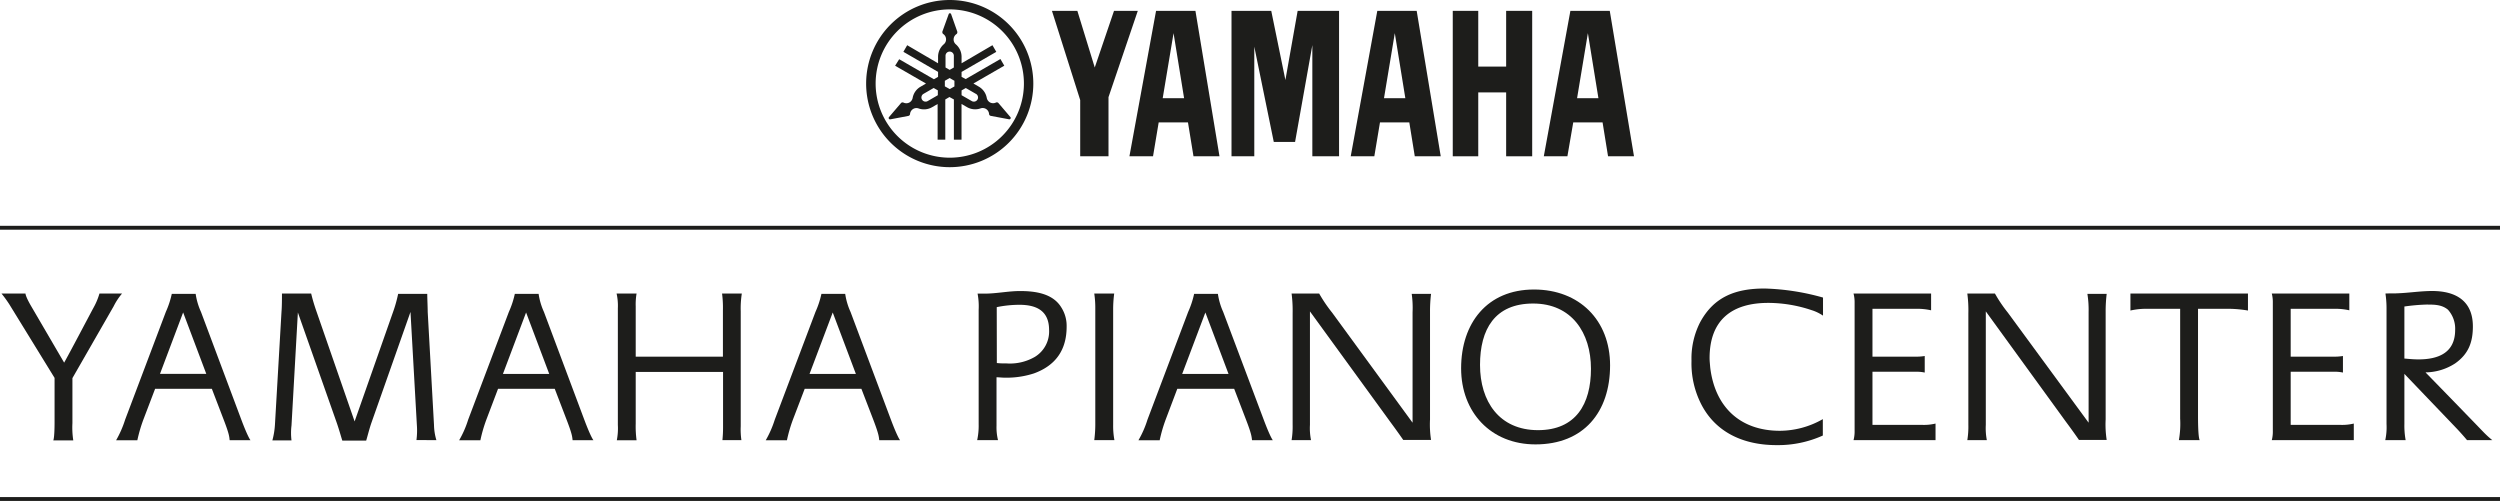 <svg xmlns="http://www.w3.org/2000/svg" viewBox="0 0 553 110.81"><defs><style>.cls-1{fill:#1d1d1b;}</style></defs><title>Resurs 1</title><g id="Lager_2" data-name="Lager 2"><g id="Lager_1-2" data-name="Lager 1"><rect class="cls-1" y="49.95" width="553" height="0.86"/><path class="cls-1" d="M178,86h12.54l2.64,6.86c1.26,3.29,1.22,3.8,1.31,4.51h4.61s-.52-.52-2.07-4.65L188.14,69a14.73,14.73,0,0,1-1.18-4H181.7a20,20,0,0,1-1.32,4l-9,23.83a22.91,22.91,0,0,1-2,4.56h4.69a32.08,32.08,0,0,1,1.32-4.56Zm6.2-16.88,5.12,13.59H179.07Z"/><path class="cls-1" d="M140.81,64.93h-4.42a12.35,12.35,0,0,1,.28,3.24V94a13.62,13.62,0,0,1-.23,3.38h4.37a22.87,22.87,0,0,1-.19-3.67V82.27h19.32V94.49a27.85,27.85,0,0,1-.14,2.87H164a16.1,16.1,0,0,1-.15-3.06V68.88a21.62,21.62,0,0,1,.24-3.95h-4.37a24.28,24.28,0,0,1,.19,3.71V78.89H140.62V67.75A14.08,14.08,0,0,1,140.81,64.93Z"/><path class="cls-1" d="M242.05,97.36h4.46a17.07,17.07,0,0,1-.28-3.38V68.31a26.89,26.89,0,0,1,.23-3.38h-4.41a21.42,21.42,0,0,1,.23,3.38V94A26.78,26.78,0,0,1,242.05,97.36Z"/><path class="cls-1" d="M110.17,86h12.54l2.63,6.86c1.27,3.29,1.23,3.8,1.32,4.51h4.61s-.52-.52-2.07-4.65L120.32,69a14.73,14.73,0,0,1-1.18-4h-5.26a20,20,0,0,1-1.32,4l-9,23.83a22.05,22.05,0,0,1-2,4.56h4.7a32.08,32.08,0,0,1,1.32-4.56Zm6.2-16.88,5.12,13.59H111.25Z"/><path class="cls-1" d="M216.48,93.83a15.08,15.08,0,0,1-.33,3.53h4.61a11.85,11.85,0,0,1-.33-3.2V83.45c.47,0,1.27.09,1.78.09a19.58,19.58,0,0,0,6.49-.94c4.79-1.74,7.24-5.17,7.24-10.34A7.55,7.55,0,0,0,234.76,68c-1.88-3.1-5.78-3.62-9.12-3.62-2.63,0-5.21.57-7.84.57-.52,0-1,0-1.56,0a15.11,15.11,0,0,1,.24,3.57Zm4-25.89a25.13,25.13,0,0,1,5-.52c3.85,0,6.58,1.36,6.58,5.59a6.57,6.57,0,0,1-3.15,5.93,11,11,0,0,1-6.25,1.45c-.75,0-1.41,0-2.16-.09Z"/><rect class="cls-1" y="109.95" width="553" height="0.86"/><path class="cls-1" d="M31.72,92.8,34.31,86H46.86l2.63,6.86c1.27,3.29,1.22,3.8,1.31,4.51h4.61s-.52-.52-2.07-4.65L44.46,69a14.73,14.73,0,0,1-1.18-4H38a20,20,0,0,1-1.32,4l-9,23.83a22.91,22.91,0,0,1-2,4.56h4.7A32.83,32.83,0,0,1,31.72,92.8Zm8.79-23.69L45.63,82.7H35.39Z"/><path class="cls-1" d="M20.72,68c-1.69,3.15-4.93,9.35-6.53,12.22L6.91,67.75c-1.32-2.26-1.27-2.82-1.27-2.82H.33a26.25,26.25,0,0,1,1.74,2.4l10,16.26v9.82c0,3.53-.28,4-.28,4h4.42a18.49,18.49,0,0,1-.19-3.81V83.64l9.12-15.89A13.76,13.76,0,0,1,27,64.93H22A14.61,14.61,0,0,1,20.72,68Z"/><path class="cls-1" d="M96.53,97.36A12.55,12.55,0,0,1,96,94L94.61,69c0-.94-.1-3-.1-4H88.07a30.08,30.08,0,0,1-1.17,4.14L78.44,93.22,70,68.88c-.66-1.88-1-3.24-1.17-3.95H62.37c0,1,0,2.87-.1,4l-1.45,25a17.16,17.16,0,0,1-.57,3.48h4.23a13.42,13.42,0,0,1,0-3.29l1.41-25,8.61,24.44c.61,1.78,1,3.24,1.22,3.9H81c.24-.75.71-2.68,1.18-4L90.8,69l1.41,25a16.23,16.23,0,0,1-.09,3.34Z"/><path class="cls-1" d="M285.7,97.36H290a13.28,13.28,0,0,1-.24-3.38V68.88l17.77,24.44c1.64,2.21,2.87,4,2.87,4h6.15a22.31,22.31,0,0,1-.23-4.56V69a31.37,31.37,0,0,1,.23-4h-4.28a21.91,21.91,0,0,1,.19,4.09V93.5L294.67,69.16a31.68,31.68,0,0,1-2.87-4.23h-6.1a29.43,29.43,0,0,1,.23,4.42V93.93A18.57,18.57,0,0,1,285.7,97.36Z"/><path class="cls-1" d="M493.3,68.31a27.1,27.1,0,0,1,3.95.38V64.93h-26v3.76a15.89,15.89,0,0,1,3-.38h8V92.57a20.85,20.85,0,0,1-.28,4.79h4.6c-.37-.71-.37-4.61-.37-5.45V68.31Z"/><path class="cls-1" d="M435.17,97.36h4.32a13.84,13.84,0,0,1-.23-3.38V68.88L457,93.32c1.65,2.21,2.87,4,2.87,4H466a22.31,22.31,0,0,1-.23-4.56V69a31.37,31.37,0,0,1,.23-4h-4.27A21.91,21.91,0,0,1,462,69V93.5L444.14,69.16a30.5,30.5,0,0,1-2.86-4.23h-6.11a28.15,28.15,0,0,1,.23,4.42V93.93A18.57,18.57,0,0,1,435.17,97.36Z"/><path class="cls-1" d="M410,97.36h18.14V93.69a10.89,10.89,0,0,1-3.05.29h-10.9V82.23h10.05a8.64,8.64,0,0,1,1.51.18V78.75a12,12,0,0,1-2.26.14h-9.3V68.31h9.53a13.86,13.86,0,0,1,3.44.33V64.93H410a7.7,7.7,0,0,1,.24,2.07V95.29A7.52,7.52,0,0,1,410,97.36Z"/><path class="cls-1" d="M260.42,86H273l2.63,6.86c1.27,3.29,1.22,3.8,1.32,4.51h4.6s-.51-.52-2.06-4.65L270.57,69a14.83,14.83,0,0,1-1.17-4h-5.26a20,20,0,0,1-1.32,4l-9,23.83a22.05,22.05,0,0,1-2,4.56h4.7a32.08,32.08,0,0,1,1.32-4.56Zm6.21-16.88,5.12,13.59H261.5Z"/><path class="cls-1" d="M502.52,97.36h18.14V93.69a11,11,0,0,1-3.06.29H506.7V82.23h10.06a8.53,8.53,0,0,1,1.5.18V78.75a11.94,11.94,0,0,1-2.25.14H506.7V68.31h9.54a13.83,13.83,0,0,1,3.43.33V64.93H502.52a7.69,7.69,0,0,1,.23,2.07V95.29A7.52,7.52,0,0,1,502.52,97.36Z"/><path class="cls-1" d="M532.13,97.36a17.68,17.68,0,0,1-.28-3.57V82.7l11.6,12.12c.76.8,1.55,1.69,2.26,2.54h5.59a20.71,20.71,0,0,1-2-1.83c-4.23-4.38-8.51-8.79-12.78-13.16a12.25,12.25,0,0,0,6.58-2C546,78.32,547,75.74,547,72.21c0-5.68-3.81-7.84-9-7.84-2.58,0-5.12.42-7.71.51-.84.05-1.74,0-2.63.05a22.4,22.4,0,0,1,.24,3.52V93.79a13.62,13.62,0,0,1-.28,3.57Zm-.28-29.56a42.3,42.3,0,0,1,4.88-.43c1.74,0,3.39,0,4.75,1.13a6.26,6.26,0,0,1,1.6,4.47c0,5.07-3.71,6.53-8.13,6.53-1,0-2.07-.1-3.1-.19Z"/><path class="cls-1" d="M356.15,80.82c0-10-6.82-16.78-16.83-16.78-10.39,0-16.12,7.47-16.12,17.43,0,9.73,6.58,16.83,16.45,16.83C350.32,98.3,356.15,91.15,356.15,80.82Zm-28.77-.1c0-7.85,3.25-13.58,11.75-13.58s12.79,6.44,12.79,14.43c0,7.8-3.34,13.58-11.71,13.58C331.61,95.15,327.38,88.76,327.38,80.72Z"/><path class="cls-1" d="M391.13,67a30.18,30.18,0,0,1,9.58,1.6,9.46,9.46,0,0,1,2.54,1.22v-4a52.44,52.44,0,0,0-12.92-2c-6.3,0-11.19,1.74-14.29,7.52a17.59,17.59,0,0,0-1.88,8.46,19.9,19.9,0,0,0,2.21,9.73c3.34,6.39,9.68,8.93,16.59,8.93a24.1,24.1,0,0,0,10.25-2.12V92.71a19.26,19.26,0,0,1-9.5,2.58c-8.88,0-14.38-5.36-15.41-14-.05-.66-.14-1.41-.14-2.07C378.16,70.66,383.23,67,391.13,67Z"/><path class="cls-1" d="M210.09,34.88a16.4,16.4,0,1,1,16.4-16.4,16.4,16.4,0,0,1-16.4,16.4Zm0-34.88a18.49,18.49,0,1,0,18.48,18.48A18.48,18.48,0,0,0,210.09,0Z"/><path class="cls-1" d="M215.88,20.76a.92.92,0,1,1-.92,1.6l-2.26-1.3V20l.93-.53,2.25,1.3Zm-4.73-1.66-1.06.61L209,19.1V17.87l1.06-.61,1.06.61V19.1Zm-2-6.77a.92.92,0,1,1,1.84,0v2.6l-.92.53-.92-.53v-2.6Zm-1.7,8.73-2.25,1.3a.92.92,0,0,1-.92-1.6l2.25-1.3.92.53v1.07Zm13.83-8-7.67,4.43L212.7,17V15.91l7.68-4.44L219.53,10l-6.83,4V12.57a3.65,3.65,0,0,0-1.26-2.76,1.4,1.4,0,0,1-.5-1.08,1.44,1.44,0,0,1,.61-1.18.44.44,0,0,0,.21-.38.4.4,0,0,0,0-.15l-1.37-3.89a.3.3,0,0,0-.27-.2.29.29,0,0,0-.27.2L208.45,7a.4.4,0,0,0,0,.15.46.46,0,0,0,.2.38h0a1.42,1.42,0,0,1,.62,1.18,1.4,1.4,0,0,1-.5,1.08,3.66,3.66,0,0,0-1.27,2.76V14l-6.83-4-.84,1.46,7.67,4.44V17l-.92.53-7.68-4.43L198,14.54l6.83,3.94-1.2.7a3.57,3.57,0,0,0-1.75,2.47h0a1.47,1.47,0,0,1-.69,1,1.43,1.43,0,0,1-1.33.05.47.47,0,0,0-.43,0,.38.38,0,0,0-.12.09l-2.69,3.14a.3.3,0,0,0,0,.33.3.3,0,0,0,.31.14l4-.76.14-.05a.46.46,0,0,0,.23-.37,1.47,1.47,0,0,1,.71-1.13,1.43,1.43,0,0,1,1.19-.1,3.58,3.58,0,0,0,3-.29l1.2-.69V30.9h1.7V22l.92-.54L211,22V30.9h1.69V23l1.2.69a3.61,3.61,0,0,0,3,.29,1.41,1.41,0,0,1,1.89,1.23.48.48,0,0,0,.23.37l.15.05,4.05.76a.3.3,0,0,0,.31-.14.29.29,0,0,0,0-.33l-2.68-3.14a.38.38,0,0,0-.12-.09.47.47,0,0,0-.43,0,1.43,1.43,0,0,1-1.33-.05,1.47,1.47,0,0,1-.69-1h0a3.63,3.63,0,0,0-1.75-2.47l-1.2-.7,6.83-3.94-.85-1.46Z"/><polygon class="cls-1" points="333.16 14.73 326.99 14.73 326.99 2.4 321.35 2.4 321.35 34.57 326.99 34.57 326.99 20.44 333.16 20.44 333.16 34.57 338.92 34.57 338.92 2.4 333.16 2.4 333.16 14.73 333.16 14.73"/><polygon class="cls-1" points="246.42 2.4 242.16 14.93 238.31 2.4 232.69 2.4 238.94 22.13 238.94 34.57 245.2 34.57 245.2 21.49 251.68 2.4 246.42 2.4 246.42 2.4"/><polygon class="cls-1" points="284.33 17.7 281.2 2.4 272.41 2.4 272.41 34.57 277.45 34.57 277.45 10.32 281.76 31.4 286.47 31.4 290.29 9.98 290.29 34.57 296.2 34.57 296.2 2.4 287.04 2.4 284.33 17.7 284.33 17.7"/><path class="cls-1" d="M348.85,21.72l2.39-14.39,2.33,14.39ZM356.08,2.4h-8.71l-5.88,32.17h5.22L348,27.08h6.49l1.21,7.49h5.74L356.08,2.4Z"/><path class="cls-1" d="M306.14,21.72l2.39-14.39,2.33,14.39ZM304.66,2.4l-5.88,32.17H304l1.25-7.49h6.49l1.21,7.49h5.74L313.37,2.4Z"/><path class="cls-1" d="M257.19,21.72l2.4-14.39,2.33,14.39ZM255.72,2.4l-5.89,32.17h5.22l1.25-7.49h6.48L264,34.57h5.75L264.43,2.4Z"/></g></g></svg>